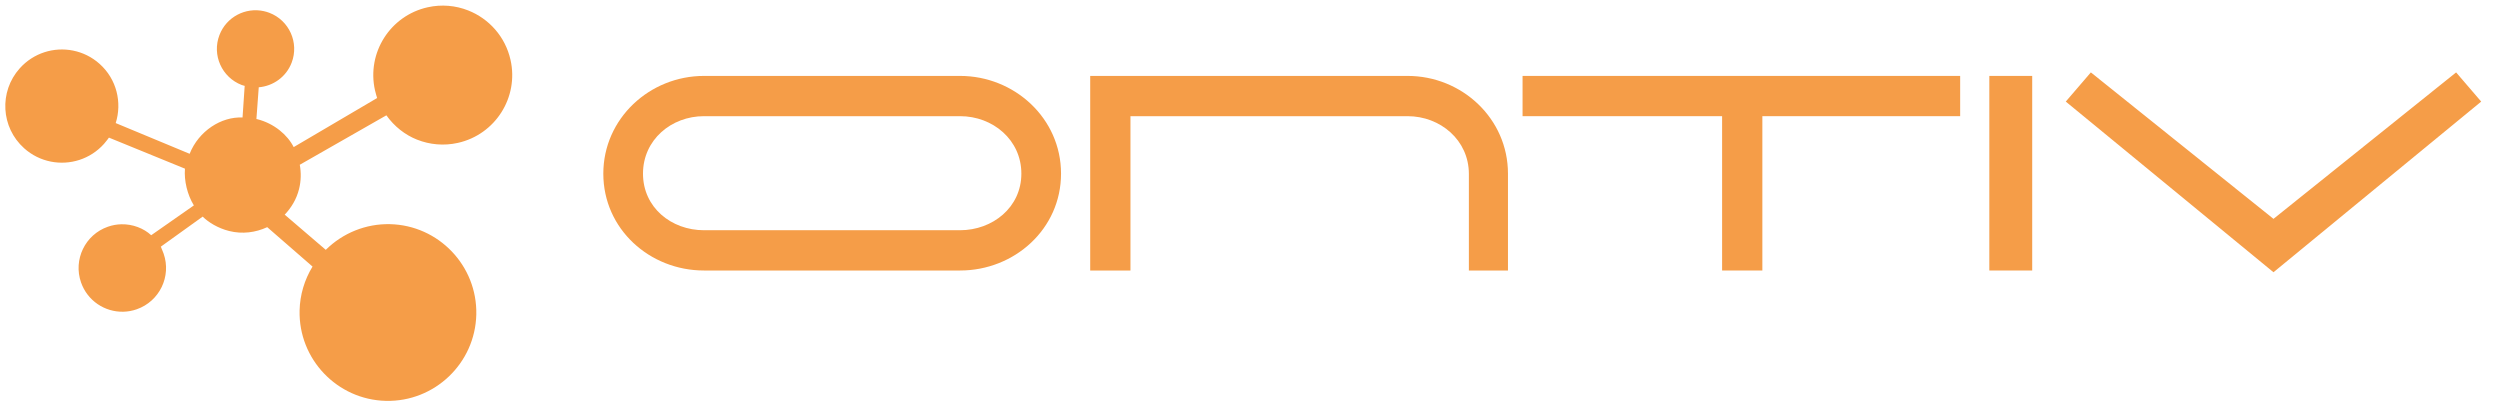 <?xml version="1.0" encoding="UTF-8"?> <svg xmlns="http://www.w3.org/2000/svg" id="Ebene_1" version="1.1" viewBox="0 0 133.466 22"><defs><style> .st0 { fill: #f59d48; } </style></defs><path class="st0" d="M22.277,7.459c.666.263,1.416.337,2.168.169,1.999-.446,3.258-2.428,2.811-4.427-.278-1.247-1.154-2.206-2.259-2.643-.666-.263-1.416-.337-2.167-.169-1.999.446-3.258,2.428-2.812,4.427.042.19.103.37.116.417l-4.455,2.62c-.33-.651-1.04-1.262-1.949-1.491-.014-.003-.028-.005-.041-.008l.125-1.694c.765-.065,1.464-.549,1.756-1.314.407-1.064-.127-2.257-1.191-2.663-.096-.037-.192-.065-.29-.087-.983-.219-2.004.309-2.374,1.278-.407,1.064.127,2.257,1.191,2.664.053.02.107.033.16.048-.002.016-.004.024-.006.043l-.111,1.644c-1.137-.054-2.341.72-2.824,1.938l-3.947-1.64c.346-1.097.055-2.342-.858-3.159-.417-.374-.91-.61-1.422-.712-1.014-.202-2.105.122-2.844.949C-.06,4.892.046,6.803,1.289,7.915c.417.374.91.61,1.422.712,1.014.202,2.105-.122,2.844-.949.126-.14.23-.292.261-.331l4.058,1.657c-.052.644.126,1.391.475,1.962l-2.277,1.592c-.397-.368-.984-.599-1.594-.585-.239.005-.481.048-.718.131-1.217.425-1.859,1.757-1.434,2.974.342.98,1.271,1.587,2.256,1.564.239-.005.48-.048.718-.131,1.217-.425,1.859-1.757,1.434-2.974-.061-.175-.142-.338-.149-.368l2.235-1.605c.302.301.813.618,1.411.768.71.178,1.419.081,2.035-.205l2.419,2.104c-.434.71-.673,1.519-.691,2.346-.059,2.601,2.01,4.765,4.61,4.824,2.601.059,4.765-2.01,4.824-4.61.059-2.601-2.009-4.765-4.61-4.824-1.277-.029-2.517.469-3.426,1.371l-2.193-1.878c.355-.372.631-.829.765-1.363.111-.441.117-.882.04-1.301l4.623-2.64c.418.586.987,1.043,1.649,1.304Z"></path><g><path class="st0" d="M51.256,14.441h-13.674c-2.897,0-5.373-2.212-5.373-5.171,0-2.944,2.476-5.217,5.373-5.217h13.674c2.897,0,5.389,2.258,5.389,5.217,0,2.959-2.492,5.171-5.389,5.171ZM51.256,6.202h-13.674c-1.744,0-3.255,1.262-3.255,3.068,0,1.807,1.511,3.021,3.255,3.021h13.674c1.729,0,3.271-1.215,3.271-3.021,0-1.807-1.526-3.068-3.271-3.068Z"></path><path class="st0" d="M78.418,14.441v-5.155c0-1.807-1.526-3.084-3.271-3.084h-14.796v8.239h-2.149V4.053h16.945c2.897,0,5.358,2.274,5.358,5.217v5.171h-2.087Z"></path><path class="st0" d="M94.086,6.202v8.239h-2.149V6.202h-10.653v-2.149h23.362v2.149h-10.56Z"></path><path class="st0" d="M106.203,14.441V4.053h2.289v10.388h-2.289Z"></path><path class="st0" d="M121.373,14.534l-11.089-9.111,1.339-1.558,9.75,7.819,9.75-7.819,1.339,1.558-11.089,9.111Z"></path></g></svg> 
